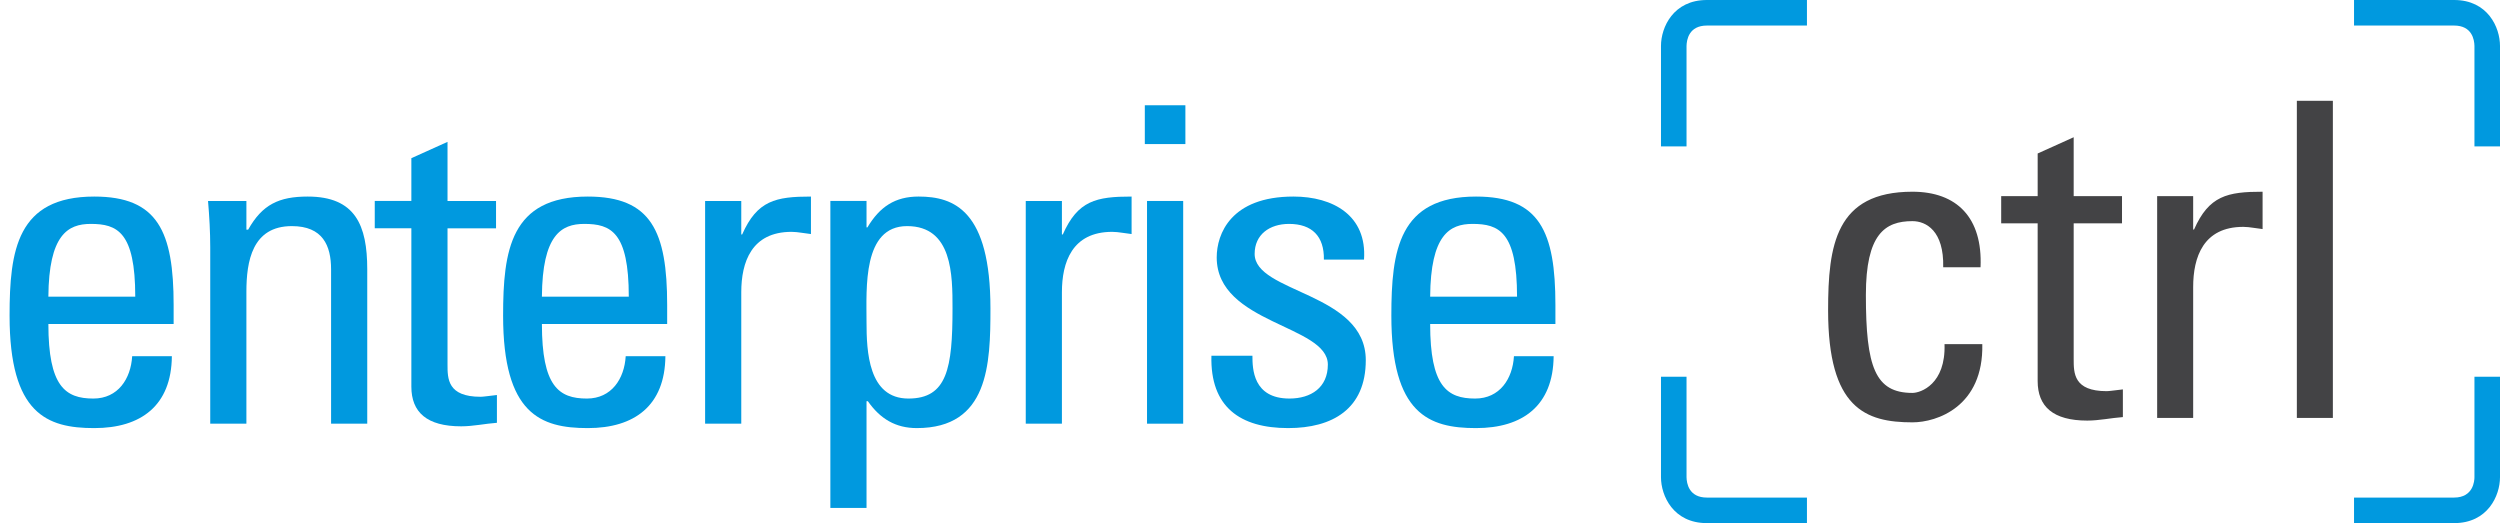 <?xml version="1.0" encoding="UTF-8"?>
<svg id="Layer_1" xmlns="http://www.w3.org/2000/svg" version="1.1" viewBox="0 0 436.461 91.329">
  <!-- Generator: Adobe Illustrator 29.7.1, SVG Export Plug-In . SVG Version: 2.1.1 Build 8)  -->
  <defs>
    <style>
      .st0 {
        fill: #0099df;
      }

      .st1 {
        fill: #434345;
      }
    </style>
  </defs>
  <g>
    <path class="st0" d="M428.445,91.329h-17.468v-4.461h17.468c3.385,0,3.555-2.959,3.555-3.552v-17.549h4.461v17.549c0,3.221-2.134,8.012-8.016,8.012Z"/>
    <path class="st0" d="M436.461,25.563h-4.461V8.012c-.019-1.054-.406-3.552-3.555-3.552h-17.468V0h17.468c5.882,0,8.016,4.792,8.016,8.012v17.55Z"/>
    <path class="st0" d="M294.442,25.563h-4.461V8.012c0-3.221,2.134-8.012,8.014-8.012h17.47v4.461h-17.47c-3.147,0-3.534,2.498-3.553,3.571v17.531Z"/>
    <path class="st0" d="M315.465,91.329h-17.47c-5.879,0-8.014-4.792-8.014-8.012v-17.549h4.461v17.549c.019,1.054.406,3.552,3.553,3.552h17.47v4.461Z"/>
    <path class="st1" d="M407.282,17.595h-6.288v55.374h6.288V17.595ZM382.893,34.238h-6.288v38.731h6.288v-22.855c0-5.217,1.765-10.507,8.744-10.507.612,0,1.151.076,1.686.152.538.076,1.151.155,1.689.231v-6.519c-6.136,0-9.359.691-11.965,6.596h-.155v-5.829ZM349.376,34.238v4.754h6.367v27.533c0,4.45,2.684,6.903,8.666,6.903,2.072,0,4.142-.46,6.212-.612v-4.833c-1.379.155-2.377.307-2.837.307-5.752,0-5.752-3.144-5.752-5.598v-23.701h8.437v-4.754h-8.437v-10.278l-6.288,2.839v7.439h-6.367ZM345.772,46.662c.383-8.666-4.142-13.191-11.888-13.191-13.422,0-14.725,9.356-14.725,20.706,0,17.105,6.519,19.558,14.725,19.558,4.295,0,12.424-2.761,12.196-13.651h-6.596c.229,6.979-4.142,8.513-5.6,8.513-6.519,0-8.13-4.526-8.13-17.103,0-10.586,3.299-12.887,8.13-12.887,2.377,0,5.524,1.689,5.369,8.053h6.519Z"/>
  </g>
  <g>
    <path class="st0" d="M8.446,56.568c0,10.856,2.926,13.013,7.854,13.013,4.312,0,6.544-3.465,6.775-7.392h6.93c-.077,8.623-5.39,12.55-13.551,12.55-8.239,0-14.783-2.464-14.783-19.634,0-11.396,1.309-20.789,14.783-20.789,11.087,0,13.859,6.083,13.859,18.941v3.311H8.446ZM23.614,51.794c0-11.318-3.157-12.704-7.777-12.704-4.003,0-7.314,1.925-7.392,12.704h15.168Z"/>
    <path class="st0" d="M57.802,73.969v-26.949c0-4.157-1.463-7.545-6.853-7.545-6.93,0-7.931,6.159-7.931,11.472v23.022h-6.313v-30.799c0-2.694-.154-5.39-.385-8.084h6.699v5.005h.308c2.464-4.39,5.39-5.775,10.394-5.775,8.316,0,10.395,5.005,10.395,12.704v26.949h-6.313Z"/>
    <path class="st0" d="M71.817,35.086v-7.469l6.313-2.849v10.318h8.47v4.773h-8.47v23.792c0,2.464,0,5.62,5.775,5.62.462,0,1.463-.153,2.849-.308v4.851c-2.079.154-4.158.616-6.237.616-6.005,0-8.7-2.464-8.7-6.93v-27.642h-6.391v-4.773h6.391Z"/>
    <path class="st0" d="M94.609,56.568c0,10.856,2.926,13.013,7.854,13.013,4.312,0,6.544-3.465,6.775-7.392h6.93c-.077,8.623-5.39,12.55-13.551,12.55-8.239,0-14.783-2.464-14.783-19.634,0-11.396,1.309-20.789,14.783-20.789,11.087,0,13.859,6.083,13.859,18.941v3.311h-21.867ZM109.777,51.794c0-11.318-3.157-12.704-7.777-12.704-4.003,0-7.314,1.925-7.392,12.704h15.168Z"/>
    <path class="st0" d="M129.413,40.938h.154c2.618-5.929,5.852-6.622,12.012-6.622v6.545c-.539-.077-1.155-.154-1.694-.231-.539-.076-1.078-.153-1.694-.153-7.006,0-8.777,5.312-8.777,10.548v22.945h-6.313v-38.883h6.313v5.852Z"/>
    <path class="st0" d="M151.281,39.705h.154c2.156-3.618,4.851-5.39,8.932-5.39,6.237,0,12.55,2.464,12.55,19.558,0,9.701-.308,20.865-12.858,20.865-3.696,0-6.391-1.617-8.546-4.696h-.231v18.633h-6.314v-53.589h6.314v4.619ZM166.295,53.873c0-5.853,0-14.398-7.931-14.398-7.777,0-7.083,10.779-7.083,16.708,0,5.158.308,13.397,7.314,13.397,6.775,0,7.7-5.313,7.7-15.707Z"/>
    <path class="st0" d="M185.392,40.938h.154c2.618-5.929,5.852-6.622,12.012-6.622v6.545c-.539-.077-1.155-.154-1.694-.231-.539-.076-1.078-.153-1.694-.153-7.006,0-8.777,5.312-8.777,10.548v22.945h-6.313v-38.883h6.313v5.852Z"/>
    <path class="st0" d="M199.867,18.378h7.083v6.775h-7.083v-6.775ZM206.566,73.969h-6.314v-38.883h6.314v38.883Z"/>
    <path class="st0" d="M224.891,74.738c-8.393,0-13.628-3.695-13.397-12.627h7.161c0,2.232.077,7.469,6.468,7.469,3.773,0,6.699-1.925,6.699-5.929,0-6.93-19.403-7.084-19.403-18.71,0-4.081,2.464-10.626,13.397-10.626,6.93,0,12.858,3.312,12.319,11.011h-7.006c.077-4.081-2.079-6.236-6.083-6.236-3.388,0-6.005,1.848-6.005,5.235,0,6.853,19.403,6.698,19.403,18.556,0,8.547-5.852,11.857-13.551,11.857Z"/>
    <path class="st0" d="M249.683,56.568c0,10.856,2.926,13.013,7.854,13.013,4.312,0,6.544-3.465,6.775-7.392h6.93c-.077,8.623-5.39,12.55-13.551,12.55-8.239,0-14.783-2.464-14.783-19.634,0-11.396,1.309-20.789,14.783-20.789,11.087,0,13.859,6.083,13.859,18.941v3.311h-21.867ZM264.852,51.794c0-11.318-3.157-12.704-7.777-12.704-4.003,0-7.314,1.925-7.392,12.704h15.168Z"/>
  </g>
</svg>